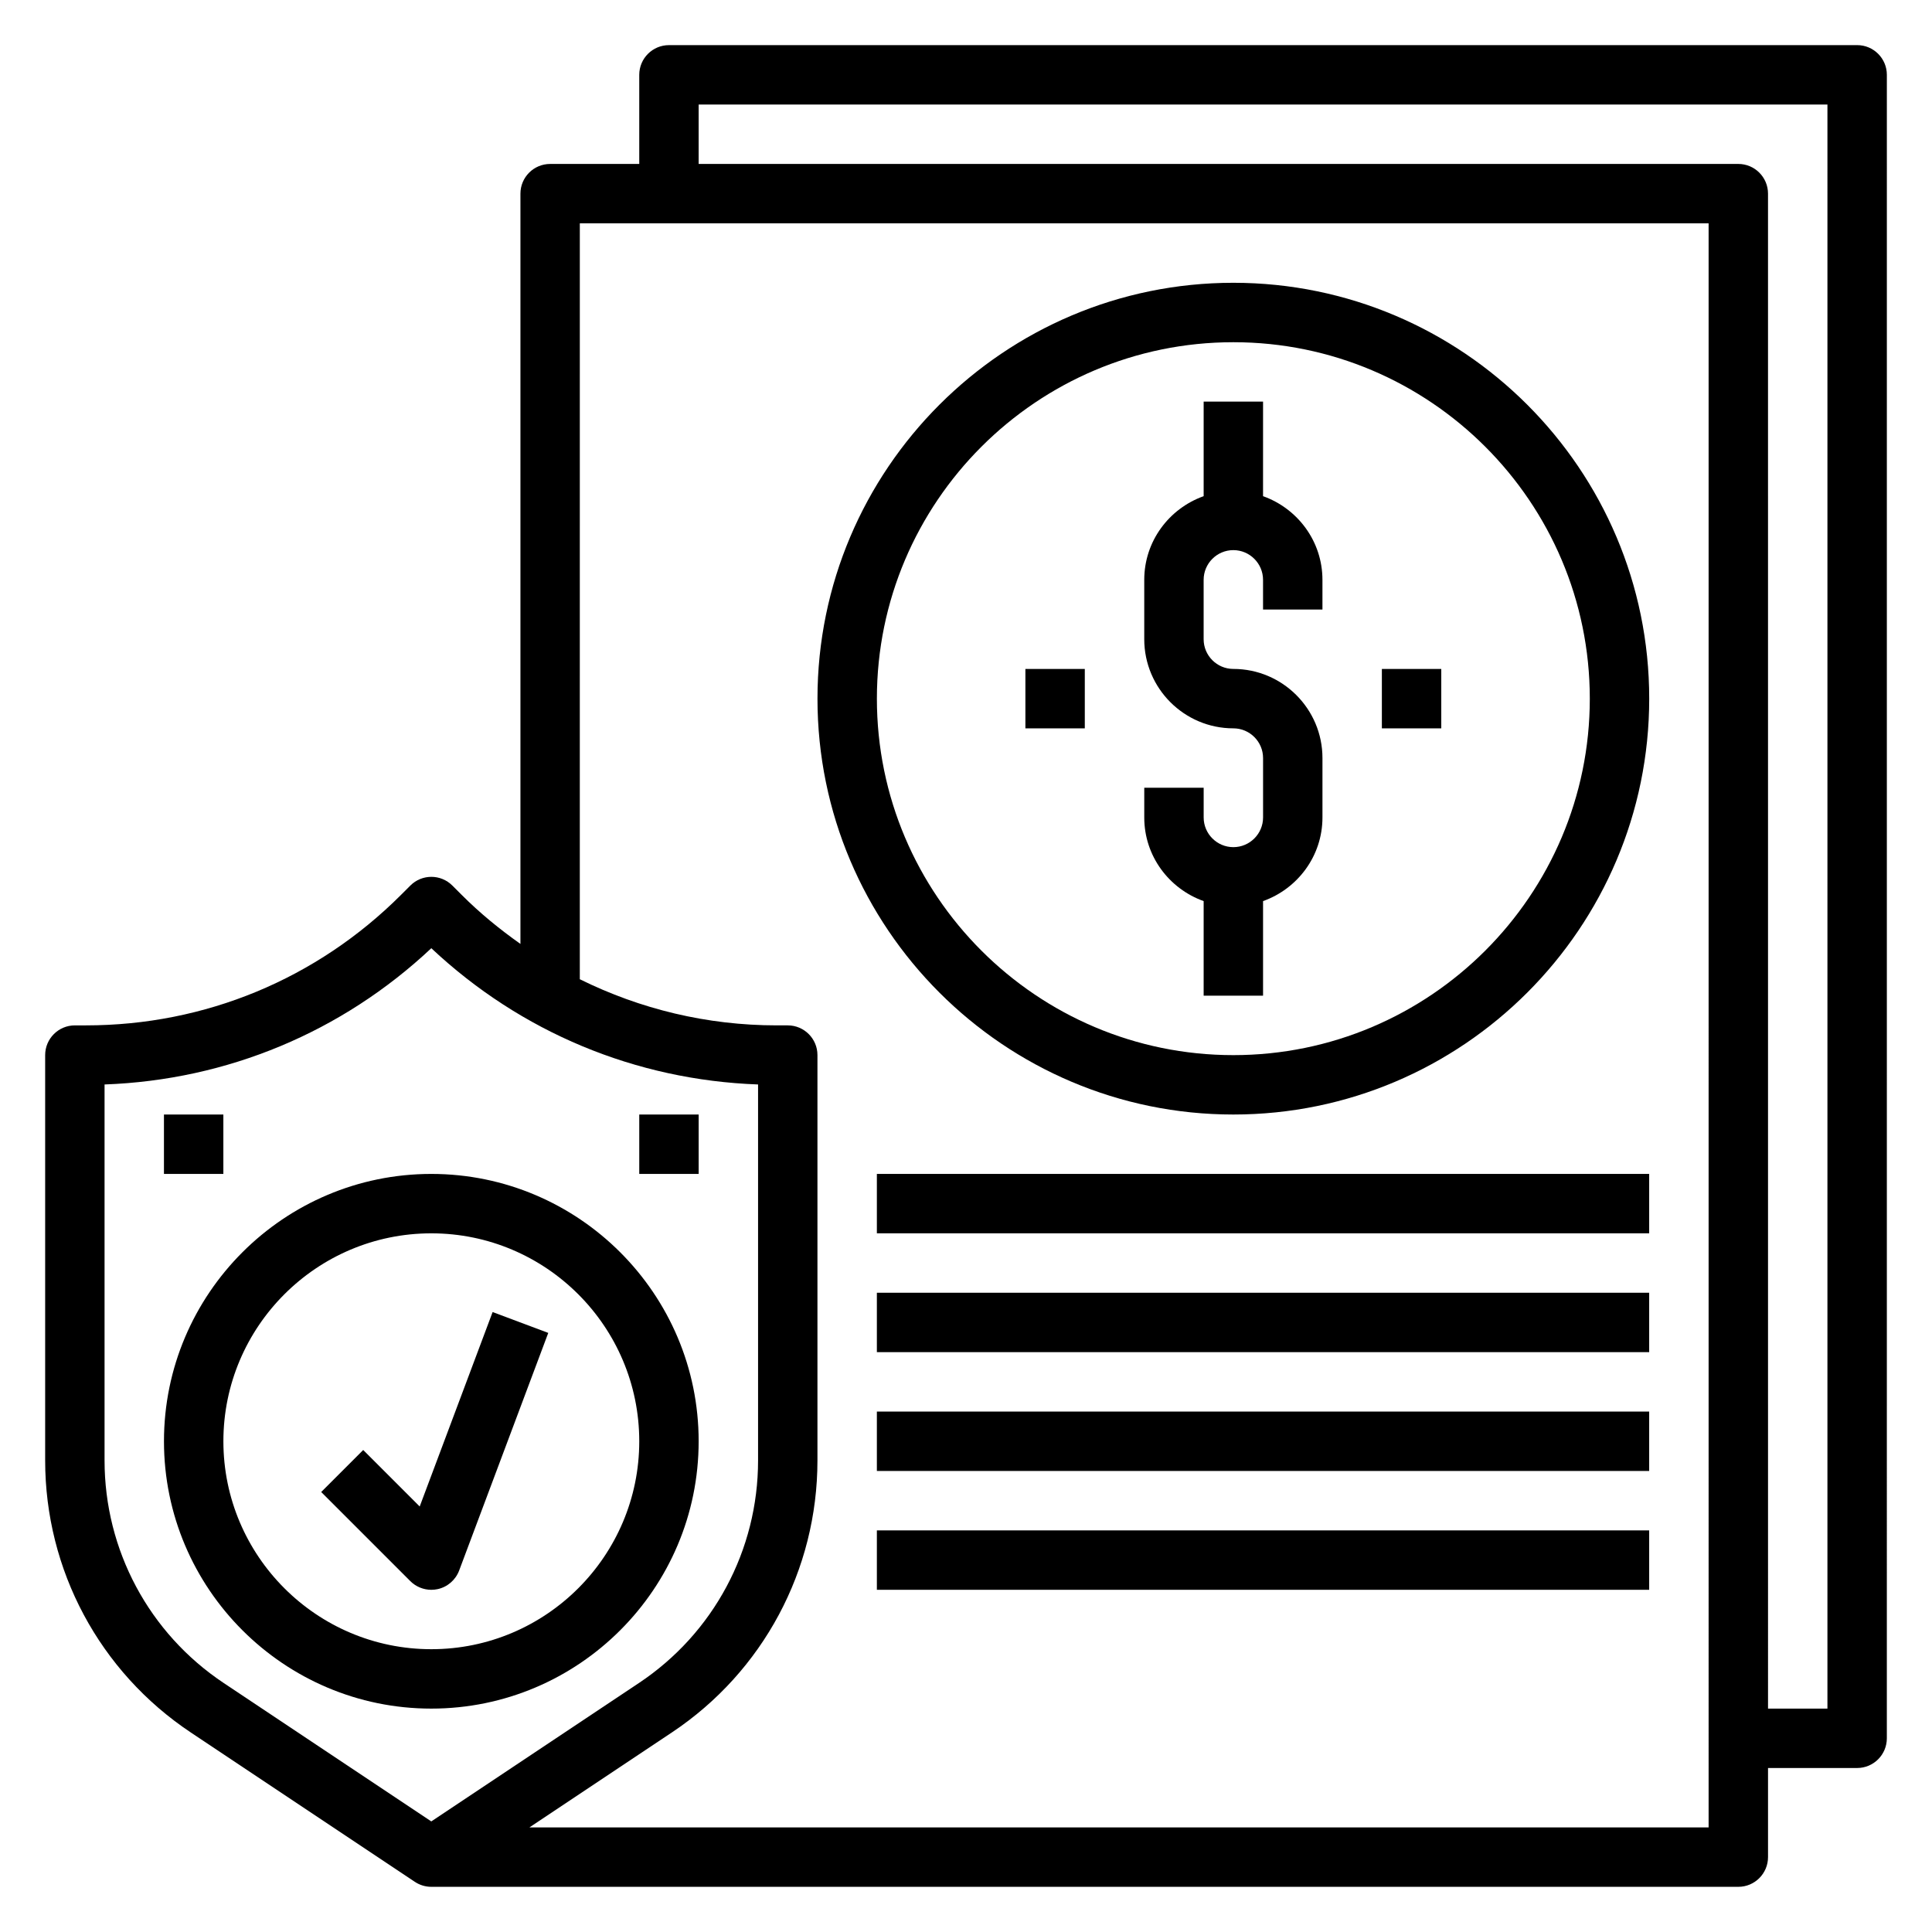 <?xml version="1.0" encoding="UTF-8"?>
<!-- The Best Svg Icon site in the world: iconSvg.co, Visit us! https://iconsvg.co -->
<svg fill="#000000" width="800px" height="800px" version="1.1" viewBox="144 144 512 512" xmlns="http://www.w3.org/2000/svg">
 <g>
  <path d="m462.98 382.8v25.066h15.742v-25.066c9.141-3.258 15.742-11.918 15.742-22.168v-15.742c0-13.02-10.598-23.617-23.617-23.617-4.336 0-7.871-3.535-7.871-7.871v-15.742c0-4.336 3.535-7.871 7.871-7.871s7.871 3.535 7.871 7.871v7.871h15.742v-7.871c0-10.25-6.606-18.91-15.742-22.168l0.004-25.066h-15.742v25.066c-9.141 3.258-15.742 11.918-15.742 22.168v15.742c0 13.02 10.598 23.617 23.617 23.617 4.336 0 7.871 3.535 7.871 7.871v15.742c0 4.336-3.535 7.871-7.871 7.871-4.336 0-7.871-3.535-7.871-7.871v-7.871h-15.742v7.871c-0.008 10.25 6.598 18.91 15.738 22.168z"/>
  <path d="m510.21 321.28h15.742v15.742h-15.742z"/>
  <path d="m415.74 321.28h15.742v15.742h-15.742z"/>
  <path d="m187.45 439.36h15.742v15.742h-15.742z"/>
  <path d="m329.15 525.95c0-39.062-31.789-70.848-70.848-70.848-39.062 0-70.848 31.789-70.848 70.848 0 39.062 31.789 70.848 70.848 70.848 39.062 0.004 70.848-31.785 70.848-70.848zm-125.95 0c0-30.387 24.719-55.105 55.105-55.105 30.387 0 55.105 24.719 55.105 55.105s-24.719 55.105-55.105 55.105c-30.387 0-55.105-24.719-55.105-55.105z"/>
  <path d="m259.97 565.14c2.613-0.566 4.762-2.426 5.707-4.93l23.617-62.977-14.746-5.527-19.324 51.531-14.973-14.973-11.133 11.133 23.617 23.617c1.484 1.48 3.5 2.301 5.562 2.301 0.551 0 1.117-0.055 1.672-0.176z"/>
  <path d="m636.16 155.96h-314.88c-4.344 0-7.871 3.527-7.871 7.871v23.617h-23.617c-4.344 0-7.871 3.527-7.871 7.871v198.83c-5.488-3.871-10.738-8.156-15.578-13.004l-2.465-2.465c-3.078-3.078-8.055-3.078-11.133 0l-2.465 2.465c-22.312 22.301-51.969 34.59-83.504 34.59h-2.938c-4.344 0-7.871 3.527-7.871 7.871v107.44c0 29.016 14.414 55.953 38.559 72.051l59.41 39.605c1.32 0.883 2.848 1.324 4.367 1.324h346.37c4.344 0 7.871-3.527 7.871-7.871v-23.617h23.617c4.344 0 7.871-3.527 7.871-7.871l0.004-440.84c0-4.344-3.527-7.871-7.871-7.871zm-432.9 434.04c-19.758-13.176-31.551-35.211-31.551-58.953v-99.652c32.465-1.172 62.898-13.855 86.594-36.109 23.695 22.254 54.129 34.938 86.594 36.109v99.652c0 23.742-11.793 45.777-31.551 58.953l-55.047 36.691zm393.54 38.285h-312.5l37.777-25.184c24.145-16.098 38.555-43.039 38.555-72.055v-107.44c0-4.344-3.527-7.871-7.871-7.871h-2.938c-18.414 0-36.133-4.297-52.168-12.227l0.004-200.32h299.14zm31.488-31.488h-15.742l-0.004-401.48c0-4.344-3.527-7.871-7.871-7.871h-275.52v-15.742h299.14z"/>
  <path d="m313.41 439.36h15.742v15.742h-15.742z"/>
  <path d="m470.85 439.36c60.773 0 110.21-49.438 110.21-110.21 0-60.773-49.438-110.21-110.21-110.21-60.773 0-110.21 49.438-110.21 110.21-0.004 60.773 49.434 110.21 110.21 110.21zm0-204.67c52.09 0 94.465 42.375 94.465 94.465s-42.375 94.465-94.465 94.465-94.465-42.375-94.465-94.465 42.375-94.465 94.465-94.465z"/>
  <path d="m376.38 455.1h204.67v15.742h-204.67z"/>
  <path d="m376.38 486.59h204.67v15.742h-204.67z"/>
  <path d="m376.38 518.08h204.67v15.742h-204.67z"/>
  <path d="m376.38 549.57h204.67v15.742h-204.67z"/>
 </g>
</svg>